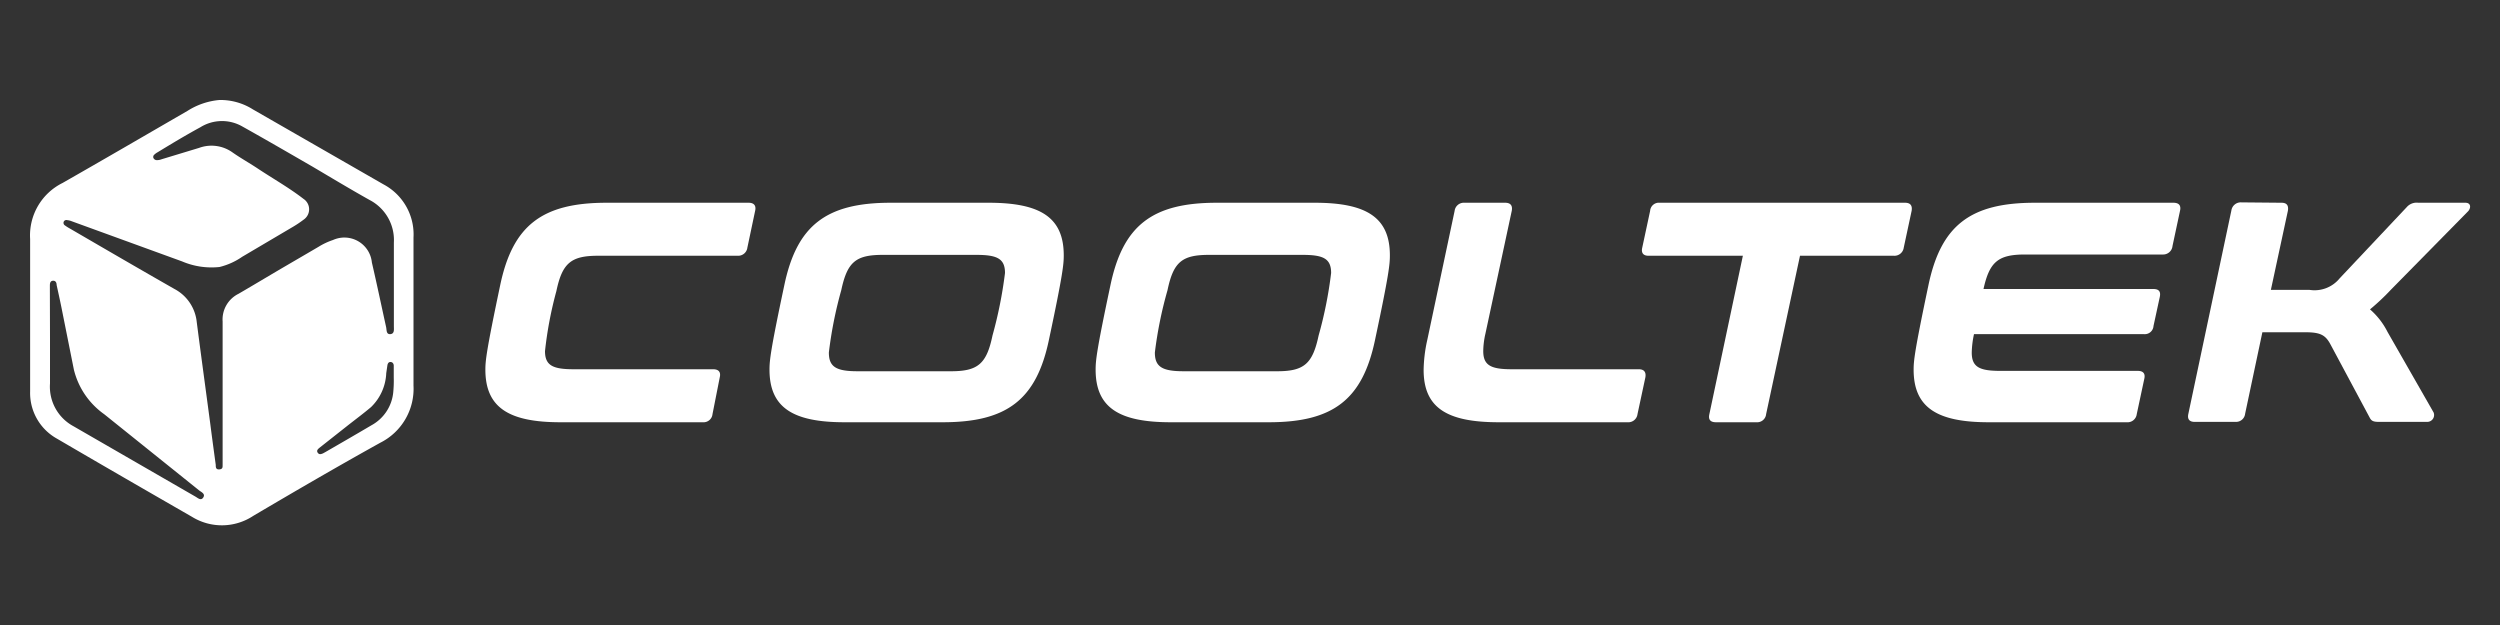 <svg id="Camada_1" data-name="Camada 1" xmlns="http://www.w3.org/2000/svg" viewBox="0 0 200 50"><rect x="0" y="0" width="200" height="50" fill="#333333" stroke="none"/><defs><style>.cls-1{fill:#fff;}</style></defs><path class="cls-1" d="M59.89,16.22c.42,0,.62.22.52.65l-.62,2.94a.74.74,0,0,1-.78.65H47.84c-2.15,0-2.86.58-3.33,2.83a30.74,30.74,0,0,0-.91,4.8c0,1.15.63,1.45,2.29,1.45H57.05c.45,0,.63.23.53.65L57,33.13a.72.72,0,0,1-.78.65H44.83c-4.16,0-6-1.2-6-4.21,0-.71.08-1.51,1.18-6.73,1-4.81,3.36-6.62,8.51-6.62Z"/><path class="cls-1" d="M79.1,16.22c4.17,0,6,1.2,6,4.21,0,.71-.07,1.51-1.18,6.73-1,4.81-3.36,6.62-8.5,6.62H67.56c-4.17,0-6-1.2-6-4.21,0-.71.07-1.51,1.18-6.73,1-4.81,3.36-6.62,8.5-6.62Zm-12.79,12c0,1.15.62,1.48,2.3,1.48h7.48c2.16,0,2.84-.61,3.31-2.86a34.34,34.34,0,0,0,1-5c0-1.15-.63-1.45-2.29-1.45h-7.5c-2.16,0-2.83.58-3.31,2.83A32.85,32.85,0,0,0,66.31,28.19Z"/><path class="cls-1" d="M105.19,16.22c4.16,0,6,1.2,6,4.21,0,.71-.07,1.51-1.18,6.73-1,4.81-3.36,6.62-8.5,6.62H93.65c-4.17,0-6-1.2-6-4.21,0-.71.07-1.51,1.18-6.73,1-4.81,3.36-6.62,8.5-6.62Zm-12.8,12c0,1.15.63,1.48,2.31,1.48h7.48c2.16,0,2.83-.61,3.31-2.86a32.85,32.85,0,0,0,1-5c0-1.15-.62-1.45-2.28-1.45h-7.5c-2.16,0-2.84.58-3.31,2.83A32.45,32.45,0,0,0,92.39,28.19Z"/><path class="cls-1" d="M120.41,16.22c.43,0,.61.22.53.65l-2.11,9.84a6.51,6.51,0,0,0-.17,1.38c0,1.15.63,1.45,2.28,1.45H131.1c.43,0,.6.23.53.65L131,33.13a.74.74,0,0,1-.8.65H119.89c-4.17,0-6-1.18-6-4.19a11.7,11.7,0,0,1,.3-2.43l2.18-10.29a.74.74,0,0,1,.78-.65Z"/><path class="cls-1" d="M152.4,16.22c.43,0,.6.22.53.65l-.63,2.94a.75.75,0,0,1-.8.65H144l-2.71,12.67a.72.72,0,0,1-.78.65h-3.23c-.46,0-.63-.22-.53-.65l2.68-12.67h-7.55c-.42,0-.6-.23-.5-.65l.63-2.94a.7.7,0,0,1,.77-.65Z"/><path class="cls-1" d="M173.87,16.22c.45,0,.63.22.53.65l-.6,2.81a.75.75,0,0,1-.78.68H162c-2.14,0-2.84.58-3.32,2.76h13.58c.45,0,.62.2.52.65l-.5,2.31a.7.7,0,0,1-.78.65H157.92a7.54,7.54,0,0,0-.18,1.48c0,1.16.63,1.46,2.28,1.46h11c.42,0,.63.2.52.65l-.6,2.81a.74.74,0,0,1-.8.65H159.09c-4.16,0-6-1.2-6-4.21,0-.71.08-1.51,1.18-6.73,1-4.81,3.36-6.62,8.51-6.62Z"/><path class="cls-1" d="M182.52,16.22c.43,0,.58.22.51.65l-1.36,6.32h3.09a2.59,2.59,0,0,0,2.41-.92l5.37-5.7a1.05,1.05,0,0,1,.92-.35h3.77c.47,0,.45.43.22.68l-6.19,6.29a18.14,18.14,0,0,1-1.66,1.56,5.89,5.89,0,0,1,1.4,1.8L194.69,33a.55.55,0,0,1-.55.75H190.3c-.47,0-.6-.1-.73-.35l-3.16-5.9c-.4-.72-.82-.92-2-.92h-3.42l-1.38,6.52a.73.73,0,0,1-.77.65h-3.27c-.42,0-.6-.22-.5-.65l3.44-16.26a.76.76,0,0,1,.8-.65Z"/><path class="cls-1" d="M2.41,24.93c0-1.94,0-3.88,0-5.81A4.68,4.68,0,0,1,5,14.64c3.35-1.91,6.68-3.85,10-5.77A5.68,5.68,0,0,1,17.55,8a4.85,4.85,0,0,1,2.68.75l10.45,6A4.53,4.53,0,0,1,33.08,19q0,5.93,0,11.85a4.83,4.83,0,0,1-2.66,4.57c-3.42,1.9-6.79,3.86-10.16,5.85a4.55,4.55,0,0,1-4.91.07c-3.6-2.07-7.19-4.14-10.78-6.24a4.18,4.18,0,0,1-2.16-3.78c0-2.13,0-4.26,0-6.38Zm15.4,6.29c0-1.84,0-3.67,0-5.5a2.29,2.29,0,0,1,1.26-2.21c1-.58,2-1.18,3-1.77s2.28-1.33,3.42-2a5.48,5.48,0,0,1,1.15-.54A2.21,2.21,0,0,1,29.75,21c.4,1.72.76,3.45,1.14,5.17.05.23,0,.59.34.56s.28-.38.28-.63c0-2.23,0-4.46,0-6.69A3.61,3.61,0,0,0,29.57,16C28,15.12,26.49,14.21,25,13.33c-1.87-1.08-3.73-2.16-5.61-3.21a3.27,3.27,0,0,0-3.36.06c-1.16.63-2.29,1.31-3.42,2a1.14,1.14,0,0,0-.25.18.24.24,0,0,0-.09.27.3.3,0,0,0,.24.18,1,1,0,0,0,.42-.07l3-.91a2.89,2.89,0,0,1,2.68.37c.63.44,1.29.81,1.93,1.23,1.24.83,2.55,1.56,3.74,2.48a1,1,0,0,1,0,1.67,8.62,8.62,0,0,1-.8.54l-4.1,2.42a5.45,5.45,0,0,1-1.82.82,6,6,0,0,1-3-.45L5.71,17.69a1.3,1.3,0,0,0-.34-.08.23.23,0,0,0-.28.15.24.24,0,0,0,.1.27,3.87,3.87,0,0,0,.43.27c2.77,1.61,5.55,3.23,8.34,4.82a3.38,3.38,0,0,1,1.78,2.65c.35,2.71.72,5.41,1.08,8.12.14,1.1.29,2.2.44,3.3,0,.18,0,.39.3.36s.24-.23.25-.41V31.22ZM4,27.05c0,1.21,0,2.42,0,3.63A3.59,3.59,0,0,0,5.88,34.1l9.74,5.62c.2.11.45.37.64.08s-.15-.43-.32-.56l-7.6-6.1a6.16,6.16,0,0,1-2.43-3.57l-1-5c-.12-.59-.25-1.18-.38-1.77,0-.17-.07-.36-.3-.34s-.24.23-.24.41,0,.2,0,.31ZM31.5,30.19c0-.31,0-.62,0-.93,0-.15-.08-.29-.25-.3s-.24.13-.26.28l-.09.61a4,4,0,0,1-1.22,2.72c-.57.48-1.17.93-1.76,1.39l-2.37,1.87c-.12.1-.25.22-.13.39s.27.11.42.05l.2-.11c1.23-.71,2.46-1.42,3.68-2.14a3.37,3.37,0,0,0,1.74-2.64A9.47,9.47,0,0,0,31.5,30.19Z"/></svg>